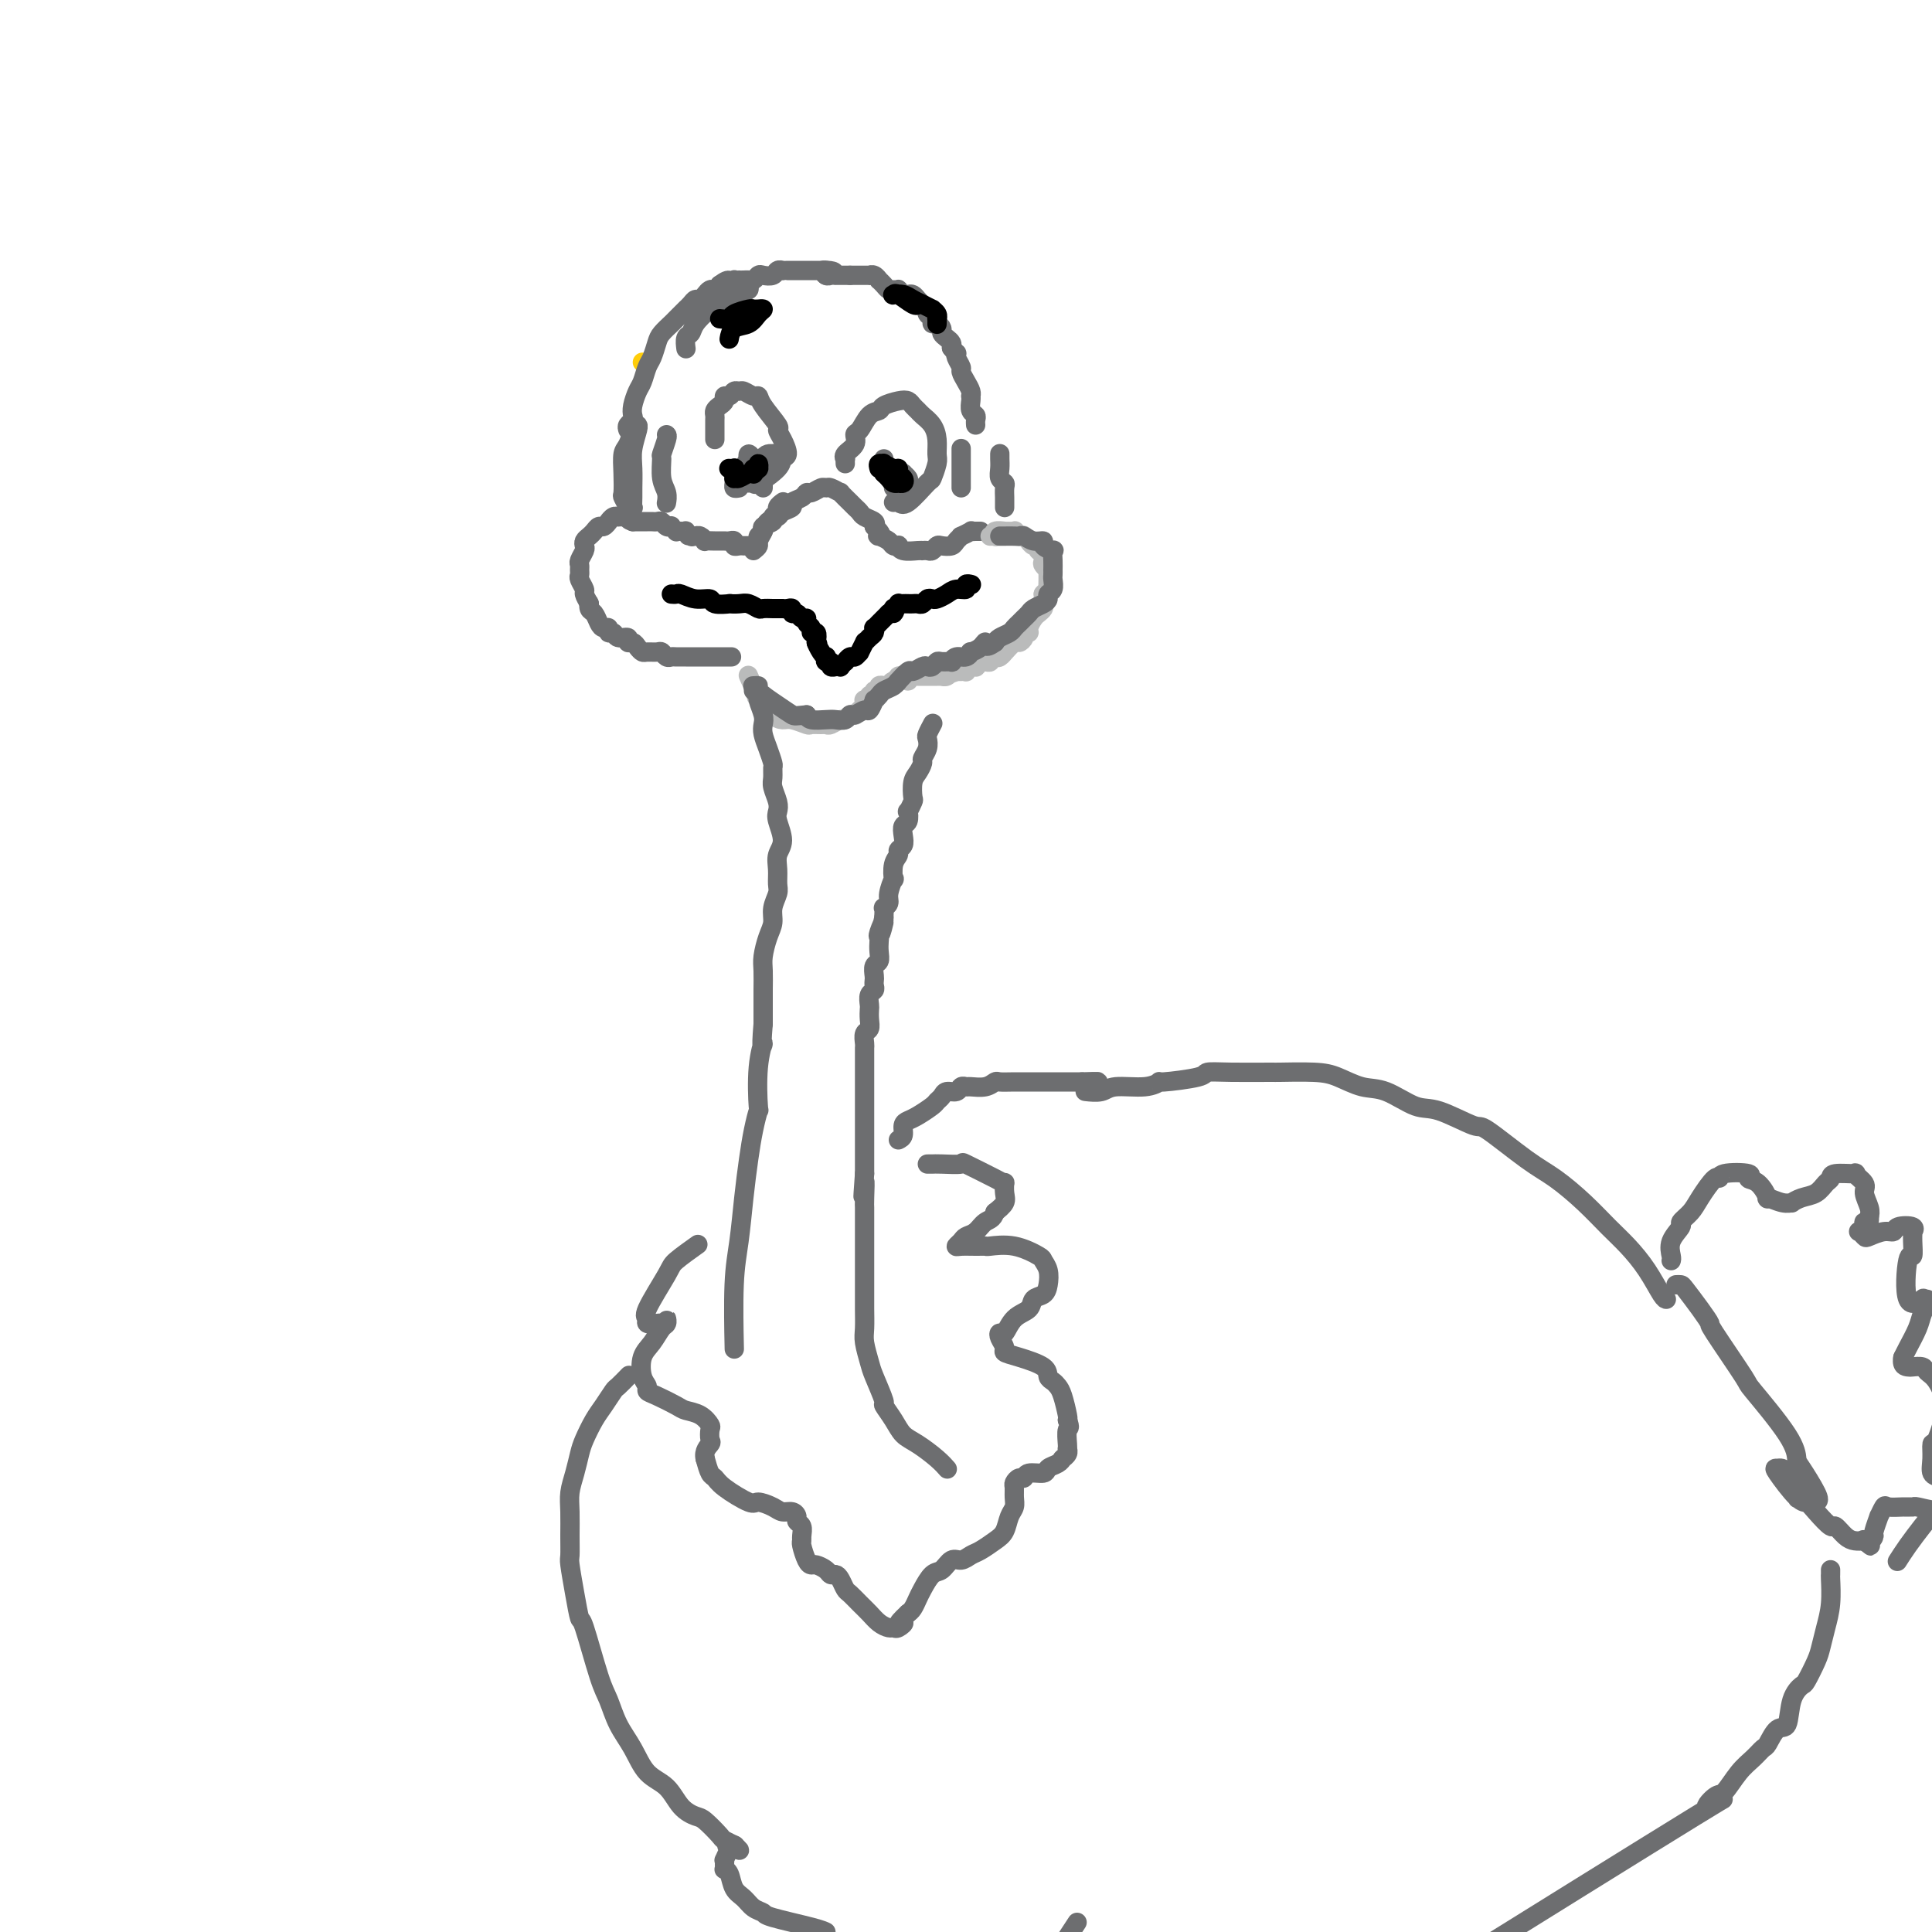 <svg viewBox='0 0 400 400' version='1.1' xmlns='http://www.w3.org/2000/svg' xmlns:xlink='http://www.w3.org/1999/xlink'><g fill='none' stroke='rgb(255,205,10)' stroke-width='4' stroke-linecap='round' stroke-linejoin='round'><path d='M133,75c0.000,0.000 0.100,0.100 0.1,0.1'/></g>
<g fill='none' stroke='rgb(109,110,112)' stroke-width='4' stroke-linecap='round' stroke-linejoin='round'><path d='M130,89c-0.112,-0.329 -0.223,-0.659 0,-1c0.223,-0.341 0.781,-0.695 1,-1c0.219,-0.305 0.100,-0.561 0,-1c-0.100,-0.439 -0.182,-1.061 0,-2c0.182,-0.939 0.626,-2.195 1,-3c0.374,-0.805 0.676,-1.160 1,-2c0.324,-0.840 0.668,-2.166 1,-3c0.332,-0.834 0.651,-1.178 1,-2c0.349,-0.822 0.728,-2.123 1,-3c0.272,-0.877 0.436,-1.330 1,-2c0.564,-0.670 1.527,-1.555 2,-2c0.473,-0.445 0.455,-0.449 1,-1c0.545,-0.551 1.651,-1.650 2,-2c0.349,-0.350 -0.061,0.047 0,0c0.061,-0.047 0.594,-0.538 1,-1c0.406,-0.462 0.686,-0.894 1,-1c0.314,-0.106 0.662,0.116 1,0c0.338,-0.116 0.665,-0.570 1,-1c0.335,-0.430 0.677,-0.837 1,-1c0.323,-0.163 0.625,-0.082 1,0c0.375,0.082 0.821,0.166 1,0c0.179,-0.166 0.089,-0.583 0,-1'/><path d='M149,59c2.482,-1.873 2.186,-0.554 2,0c-0.186,0.554 -0.261,0.345 0,0c0.261,-0.345 0.857,-0.824 1,-1c0.143,-0.176 -0.169,-0.047 0,0c0.169,0.047 0.819,0.014 1,0c0.181,-0.014 -0.106,-0.007 0,0c0.106,0.007 0.605,0.016 1,0c0.395,-0.016 0.687,-0.056 1,0c0.313,0.056 0.647,0.207 1,0c0.353,-0.207 0.725,-0.774 1,-1c0.275,-0.226 0.451,-0.113 1,0c0.549,0.113 1.470,0.226 2,0c0.530,-0.226 0.671,-0.793 1,-1c0.329,-0.207 0.848,-0.056 1,0c0.152,0.056 -0.062,0.015 0,0c0.062,-0.015 0.399,-0.004 1,0c0.601,0.004 1.467,0.001 2,0c0.533,-0.001 0.734,-0.000 1,0c0.266,0.000 0.597,0.000 1,0c0.403,-0.000 0.877,0.000 1,0c0.123,-0.000 -0.107,-0.001 0,0c0.107,0.001 0.551,0.003 1,0c0.449,-0.003 0.904,-0.011 1,0c0.096,0.011 -0.166,0.041 0,0c0.166,-0.041 0.762,-0.155 1,0c0.238,0.155 0.119,0.577 0,1'/><path d='M171,57c3.415,-0.597 0.952,-1.088 0,-1c-0.952,0.088 -0.395,0.756 0,1c0.395,0.244 0.627,0.065 1,0c0.373,-0.065 0.889,-0.018 1,0c0.111,0.018 -0.181,0.005 0,0c0.181,-0.005 0.836,-0.001 1,0c0.164,0.001 -0.162,0.000 0,0c0.162,-0.000 0.813,-0.000 1,0c0.187,0.000 -0.089,0.000 0,0c0.089,-0.000 0.545,-0.000 1,0'/><path d='M176,57c0.704,0.000 -0.037,0.000 0,0c0.037,-0.000 0.851,-0.000 1,0c0.149,0.000 -0.367,0.000 0,0c0.367,-0.000 1.618,-0.001 2,0c0.382,0.001 -0.104,0.004 0,0c0.104,-0.004 0.798,-0.016 1,0c0.202,0.016 -0.086,0.060 0,0c0.086,-0.060 0.548,-0.222 1,0c0.452,0.222 0.894,0.830 1,1c0.106,0.170 -0.125,-0.098 0,0c0.125,0.098 0.607,0.561 1,1c0.393,0.439 0.697,0.853 1,1c0.303,0.147 0.606,0.025 1,0c0.394,-0.025 0.879,0.045 1,0c0.121,-0.045 -0.122,-0.205 0,0c0.122,0.205 0.610,0.776 1,1c0.390,0.224 0.683,0.101 1,0c0.317,-0.101 0.658,-0.182 1,0c0.342,0.182 0.684,0.626 1,1c0.316,0.374 0.606,0.679 1,1c0.394,0.321 0.893,0.660 1,1c0.107,0.340 -0.178,0.683 0,1c0.178,0.317 0.817,0.610 1,1c0.183,0.390 -0.092,0.878 0,1c0.092,0.122 0.550,-0.122 1,0c0.450,0.122 0.891,0.610 1,1c0.109,0.390 -0.115,0.682 0,1c0.115,0.318 0.569,0.663 1,1c0.431,0.337 0.837,0.668 1,1c0.163,0.332 0.081,0.666 0,1'/><path d='M197,72c1.327,1.743 1.143,1.100 1,1c-0.143,-0.100 -0.245,0.344 0,1c0.245,0.656 0.836,1.525 1,2c0.164,0.475 -0.100,0.558 0,1c0.100,0.442 0.563,1.245 1,2c0.437,0.755 0.848,1.463 1,2c0.152,0.537 0.044,0.903 0,1c-0.044,0.097 -0.026,-0.076 0,0c0.026,0.076 0.060,0.402 0,1c-0.060,0.598 -0.212,1.467 0,2c0.212,0.533 0.789,0.731 1,1c0.211,0.269 0.057,0.611 0,1c-0.057,0.389 -0.016,0.825 0,1c0.016,0.175 0.008,0.087 0,0'/><path d='M148,91c-0.000,-0.364 -0.001,-0.727 0,-1c0.001,-0.273 0.003,-0.454 0,-1c-0.003,-0.546 -0.011,-1.455 0,-2c0.011,-0.545 0.041,-0.724 0,-1c-0.041,-0.276 -0.151,-0.647 0,-1c0.151,-0.353 0.565,-0.687 1,-1c0.435,-0.313 0.890,-0.605 1,-1c0.110,-0.395 -0.126,-0.891 0,-1c0.126,-0.109 0.615,0.171 1,0c0.385,-0.171 0.667,-0.793 1,-1c0.333,-0.207 0.717,0.001 1,0c0.283,-0.001 0.466,-0.210 1,0c0.534,0.210 1.421,0.840 2,1c0.579,0.160 0.851,-0.148 1,0c0.149,0.148 0.174,0.754 1,2c0.826,1.246 2.452,3.131 3,4c0.548,0.869 0.017,0.721 0,1c-0.017,0.279 0.478,0.986 1,2c0.522,1.014 1.069,2.335 1,3c-0.069,0.665 -0.754,0.676 -1,1c-0.246,0.324 -0.052,0.963 -1,2c-0.948,1.037 -3.038,2.474 -4,3c-0.962,0.526 -0.798,0.142 -1,0c-0.202,-0.142 -0.772,-0.040 -1,0c-0.228,0.040 -0.114,0.020 0,0'/><path d='M175,96c-0.017,-0.441 -0.033,-0.882 0,-1c0.033,-0.118 0.116,0.087 0,0c-0.116,-0.087 -0.432,-0.464 0,-1c0.432,-0.536 1.611,-1.229 2,-2c0.389,-0.771 -0.014,-1.621 0,-2c0.014,-0.379 0.444,-0.287 1,-1c0.556,-0.713 1.238,-2.230 2,-3c0.762,-0.770 1.605,-0.792 2,-1c0.395,-0.208 0.344,-0.603 1,-1c0.656,-0.397 2.020,-0.798 3,-1c0.980,-0.202 1.575,-0.207 2,0c0.425,0.207 0.678,0.624 1,1c0.322,0.376 0.713,0.710 1,1c0.287,0.290 0.470,0.537 1,1c0.530,0.463 1.406,1.140 2,2c0.594,0.860 0.905,1.901 1,3c0.095,1.099 -0.026,2.257 0,3c0.026,0.743 0.200,1.071 0,2c-0.200,0.929 -0.775,2.459 -1,3c-0.225,0.541 -0.099,0.092 -1,1c-0.901,0.908 -2.829,3.171 -4,4c-1.171,0.829 -1.584,0.223 -2,0c-0.416,-0.223 -0.833,-0.064 -1,0c-0.167,0.064 -0.083,0.032 0,0'/><path d='M183,95c0.022,0.190 0.044,0.379 0,1c-0.044,0.621 -0.155,1.673 0,2c0.155,0.327 0.578,-0.070 1,0c0.422,0.070 0.845,0.607 1,1c0.155,0.393 0.041,0.641 0,1c-0.041,0.359 -0.011,0.827 0,1c0.011,0.173 0.003,0.049 0,0c-0.003,-0.049 -0.002,-0.025 0,0'/><path d='M186,99c-0.121,-0.429 -0.243,-0.858 0,-1c0.243,-0.142 0.849,0.004 1,0c0.151,-0.004 -0.155,-0.159 0,0c0.155,0.159 0.770,0.632 1,1c0.230,0.368 0.077,0.630 0,1c-0.077,0.370 -0.076,0.846 0,1c0.076,0.154 0.227,-0.015 0,0c-0.227,0.015 -0.832,0.214 -1,0c-0.168,-0.214 0.099,-0.841 0,-1c-0.099,-0.159 -0.565,0.149 -1,0c-0.435,-0.149 -0.839,-0.757 -1,-1c-0.161,-0.243 -0.081,-0.122 0,0'/><path d='M158,96c0.000,0.191 0.000,0.382 0,1c-0.000,0.618 -0.000,1.664 0,2c0.000,0.336 0.000,-0.039 0,0c-0.000,0.039 -0.000,0.492 0,1c0.000,0.508 0.000,1.073 0,1c-0.000,-0.073 -0.001,-0.782 0,-1c0.001,-0.218 0.003,0.057 0,0c-0.003,-0.057 -0.011,-0.446 0,-1c0.011,-0.554 0.041,-1.273 0,-2c-0.041,-0.727 -0.153,-1.464 0,-2c0.153,-0.536 0.569,-0.873 1,-1c0.431,-0.127 0.876,-0.045 1,0c0.124,0.045 -0.072,0.054 0,0c0.072,-0.054 0.412,-0.172 0,0c-0.412,0.172 -1.574,0.634 -2,1c-0.426,0.366 -0.115,0.637 0,1c0.115,0.363 0.033,0.818 0,1c-0.033,0.182 -0.016,0.091 0,0'/><path d='M153,101c-0.426,0.084 -0.853,0.169 -1,0c-0.147,-0.169 -0.015,-0.590 0,-1c0.015,-0.410 -0.088,-0.808 0,-1c0.088,-0.192 0.367,-0.177 1,-1c0.633,-0.823 1.621,-2.483 2,-3c0.379,-0.517 0.150,0.110 0,0c-0.150,-0.110 -0.223,-0.958 0,-1c0.223,-0.042 0.740,0.721 1,1c0.260,0.279 0.262,0.075 0,0c-0.262,-0.075 -0.789,-0.021 -1,0c-0.211,0.021 -0.105,0.011 0,0'/></g>
<g fill='none' stroke='rgb(0,0,0)' stroke-width='4' stroke-linecap='round' stroke-linejoin='round'><path d='M182,97c-0.127,-0.431 -0.254,-0.862 0,-1c0.254,-0.138 0.890,0.019 1,0c0.110,-0.019 -0.307,-0.212 0,0c0.307,0.212 1.337,0.831 2,1c0.663,0.169 0.958,-0.112 1,0c0.042,0.112 -0.170,0.618 0,1c0.170,0.382 0.722,0.639 1,1c0.278,0.361 0.282,0.826 0,1c-0.282,0.174 -0.850,0.057 -1,0c-0.150,-0.057 0.117,-0.054 0,0c-0.117,0.054 -0.620,0.158 -1,0c-0.380,-0.158 -0.638,-0.578 -1,-1c-0.362,-0.422 -0.828,-0.844 -1,-1c-0.172,-0.156 -0.049,-0.044 0,0c0.049,0.044 0.025,0.022 0,0'/><path d='M156,98c0.030,0.124 0.060,0.247 0,0c-0.060,-0.247 -0.211,-0.866 0,-1c0.211,-0.134 0.785,0.217 1,0c0.215,-0.217 0.070,-1.001 0,-1c-0.070,0.001 -0.064,0.789 0,1c0.064,0.211 0.185,-0.154 0,0c-0.185,0.154 -0.677,0.827 -1,1c-0.323,0.173 -0.479,-0.154 -1,0c-0.521,0.154 -1.407,0.788 -2,1c-0.593,0.212 -0.891,0.000 -1,0c-0.109,-0.000 -0.028,0.210 0,0c0.028,-0.210 0.004,-0.841 0,-1c-0.004,-0.159 0.013,0.154 0,0c-0.013,-0.154 -0.056,-0.773 0,-1c0.056,-0.227 0.211,-0.061 0,0c-0.211,0.061 -0.788,0.016 -1,0c-0.212,-0.016 -0.061,-0.005 0,0c0.061,0.005 0.030,0.002 0,0'/></g>
<g fill='none' stroke='rgb(109,110,112)' stroke-width='4' stroke-linecap='round' stroke-linejoin='round'><path d='M156,114c0.449,-0.356 0.898,-0.711 1,-1c0.102,-0.289 -0.143,-0.511 0,-1c0.143,-0.489 0.673,-1.244 1,-2c0.327,-0.756 0.450,-1.512 1,-2c0.550,-0.488 1.527,-0.708 2,-1c0.473,-0.292 0.442,-0.657 1,-1c0.558,-0.343 1.707,-0.665 2,-1c0.293,-0.335 -0.269,-0.682 0,-1c0.269,-0.318 1.368,-0.607 2,-1c0.632,-0.393 0.798,-0.891 1,-1c0.202,-0.109 0.440,0.171 1,0c0.560,-0.171 1.440,-0.794 2,-1c0.560,-0.206 0.798,0.004 1,0c0.202,-0.004 0.369,-0.222 1,0c0.631,0.222 1.728,0.886 2,1c0.272,0.114 -0.279,-0.320 0,0c0.279,0.320 1.389,1.395 2,2c0.611,0.605 0.725,0.739 1,1c0.275,0.261 0.713,0.647 1,1c0.287,0.353 0.423,0.672 1,1c0.577,0.328 1.593,0.665 2,1c0.407,0.335 0.203,0.667 0,1'/><path d='M181,109c1.958,1.703 1.351,1.959 1,2c-0.351,0.041 -0.448,-0.134 0,0c0.448,0.134 1.442,0.575 2,1c0.558,0.425 0.682,0.832 1,1c0.318,0.168 0.832,0.098 1,0c0.168,-0.098 -0.008,-0.222 0,0c0.008,0.222 0.201,0.791 1,1c0.799,0.209 2.203,0.057 3,0c0.797,-0.057 0.987,-0.019 1,0c0.013,0.019 -0.152,0.019 0,0c0.152,-0.019 0.622,-0.057 1,0c0.378,0.057 0.664,0.209 1,0c0.336,-0.209 0.721,-0.778 1,-1c0.279,-0.222 0.451,-0.097 1,0c0.549,0.097 1.475,0.166 2,0c0.525,-0.166 0.647,-0.566 1,-1c0.353,-0.434 0.936,-0.901 1,-1c0.064,-0.099 -0.390,0.170 0,0c0.390,-0.170 1.625,-0.777 2,-1c0.375,-0.223 -0.109,-0.060 0,0c0.109,0.060 0.813,0.016 1,0c0.187,-0.016 -0.142,-0.004 0,0c0.142,0.004 0.755,0.001 1,0c0.245,-0.001 0.123,-0.001 0,0'/><path d='M162,104c0.123,-0.089 0.245,-0.179 0,0c-0.245,0.179 -0.858,0.625 -1,1c-0.142,0.375 0.187,0.678 0,1c-0.187,0.322 -0.891,0.664 -1,1c-0.109,0.336 0.378,0.667 0,1c-0.378,0.333 -1.622,0.667 -2,1c-0.378,0.333 0.110,0.664 0,1c-0.110,0.336 -0.818,0.679 -1,1c-0.182,0.321 0.163,0.622 0,1c-0.163,0.378 -0.832,0.833 -1,1c-0.168,0.167 0.166,0.045 0,0c-0.166,-0.045 -0.832,-0.012 -1,0c-0.168,0.012 0.161,0.004 0,0c-0.161,-0.004 -0.813,-0.005 -1,0c-0.187,0.005 0.090,0.015 0,0c-0.090,-0.015 -0.549,-0.057 -1,0c-0.451,0.057 -0.895,0.211 -1,0c-0.105,-0.211 0.130,-0.789 0,-1c-0.130,-0.211 -0.625,-0.057 -1,0c-0.375,0.057 -0.630,0.015 -1,0c-0.370,-0.015 -0.855,-0.003 -1,0c-0.145,0.003 0.049,-0.003 0,0c-0.049,0.003 -0.343,0.015 -1,0c-0.657,-0.015 -1.679,-0.056 -2,0c-0.321,0.056 0.058,0.211 0,0c-0.058,-0.211 -0.554,-0.788 -1,-1c-0.446,-0.212 -0.842,-0.061 -1,0c-0.158,0.061 -0.079,0.030 0,0'/><path d='M144,111c-2.255,-0.171 -1.391,-0.098 -1,0c0.391,0.098 0.311,0.222 0,0c-0.311,-0.222 -0.853,-0.791 -1,-1c-0.147,-0.209 0.100,-0.060 0,0c-0.100,0.060 -0.548,0.030 -1,0c-0.452,-0.030 -0.909,-0.060 -1,0c-0.091,0.060 0.183,0.208 0,0c-0.183,-0.208 -0.823,-0.774 -1,-1c-0.177,-0.226 0.107,-0.113 0,0c-0.107,0.113 -0.607,0.226 -1,0c-0.393,-0.226 -0.679,-0.793 -1,-1c-0.321,-0.207 -0.679,-0.056 -1,0c-0.321,0.056 -0.607,0.015 -1,0c-0.393,-0.015 -0.894,-0.004 -1,0c-0.106,0.004 0.183,0.001 0,0c-0.183,-0.001 -0.837,-0.000 -1,0c-0.163,0.000 0.166,0.000 0,0c-0.166,-0.000 -0.828,-0.000 -1,0c-0.172,0.000 0.146,0.000 0,0c-0.146,-0.000 -0.756,-0.000 -1,0c-0.244,0.000 -0.122,0.000 0,0'/><path d='M131,108c-1.947,-0.691 -0.316,-0.917 0,-1c0.316,-0.083 -0.685,-0.022 -1,0c-0.315,0.022 0.057,0.005 0,0c-0.057,-0.005 -0.541,0.003 -1,0c-0.459,-0.003 -0.893,-0.016 -1,0c-0.107,0.016 0.112,0.061 0,0c-0.112,-0.061 -0.555,-0.227 -1,0c-0.445,0.227 -0.893,0.848 -1,1c-0.107,0.152 0.126,-0.167 0,0c-0.126,0.167 -0.612,0.818 -1,1c-0.388,0.182 -0.679,-0.106 -1,0c-0.321,0.106 -0.674,0.605 -1,1c-0.326,0.395 -0.627,0.687 -1,1c-0.373,0.313 -0.818,0.647 -1,1c-0.182,0.353 -0.101,0.724 0,1c0.101,0.276 0.224,0.455 0,1c-0.224,0.545 -0.793,1.454 -1,2c-0.207,0.546 -0.051,0.728 0,1c0.051,0.272 -0.001,0.636 0,1c0.001,0.364 0.056,0.730 0,1c-0.056,0.270 -0.221,0.443 0,1c0.221,0.557 0.829,1.496 1,2c0.171,0.504 -0.094,0.573 0,1c0.094,0.427 0.547,1.214 1,2'/><path d='M122,125c0.013,2.114 0.045,0.399 0,0c-0.045,-0.399 -0.166,0.519 0,1c0.166,0.481 0.618,0.525 1,1c0.382,0.475 0.694,1.380 1,2c0.306,0.620 0.605,0.955 1,1c0.395,0.045 0.884,-0.199 1,0c0.116,0.199 -0.141,0.842 0,1c0.141,0.158 0.682,-0.169 1,0c0.318,0.169 0.414,0.833 1,1c0.586,0.167 1.663,-0.162 2,0c0.337,0.162 -0.065,0.814 0,1c0.065,0.186 0.599,-0.093 1,0c0.401,0.093 0.671,0.560 1,1c0.329,0.440 0.718,0.854 1,1c0.282,0.146 0.457,0.025 1,0c0.543,-0.025 1.454,0.046 2,0c0.546,-0.046 0.727,-0.208 1,0c0.273,0.208 0.636,0.788 1,1c0.364,0.212 0.727,0.057 1,0c0.273,-0.057 0.454,-0.015 1,0c0.546,0.015 1.456,0.004 2,0c0.544,-0.004 0.721,-0.001 1,0c0.279,0.001 0.660,0.000 1,0c0.340,-0.000 0.637,-0.000 1,0c0.363,0.000 0.790,0.000 2,0c1.210,-0.000 3.203,-0.000 4,0c0.797,0.000 0.399,0.000 0,0'/><path d='M138,90c0.115,0.086 0.231,0.172 0,1c-0.231,0.828 -0.808,2.397 -1,3c-0.192,0.603 0.001,0.239 0,1c-0.001,0.761 -0.196,2.647 0,4c0.196,1.353 0.784,2.172 1,3c0.216,0.828 0.062,1.665 0,2c-0.062,0.335 -0.031,0.167 0,0'/><path d='M199,93c0.000,-0.121 0.000,-0.242 0,0c0.000,0.242 0.000,0.848 0,2c-0.000,1.152 0.000,2.848 0,4c0.000,1.152 0.000,1.758 0,2c0.000,0.242 0.000,0.121 0,0'/><path d='M131,88c0.083,0.120 0.166,0.239 0,1c-0.166,0.761 -0.581,2.163 -1,3c-0.419,0.837 -0.840,1.107 -1,2c-0.160,0.893 -0.058,2.407 0,4c0.058,1.593 0.072,3.263 0,4c-0.072,0.737 -0.229,0.539 0,1c0.229,0.461 0.846,1.581 1,2c0.154,0.419 -0.155,0.136 0,0c0.155,-0.136 0.774,-0.125 1,0c0.226,0.125 0.060,0.366 0,0c-0.060,-0.366 -0.012,-1.338 0,-2c0.012,-0.662 -0.011,-1.015 0,-2c0.011,-0.985 0.055,-2.604 0,-4c-0.055,-1.396 -0.211,-2.570 0,-4c0.211,-1.430 0.788,-3.116 1,-4c0.212,-0.884 0.061,-0.967 0,-1c-0.061,-0.033 -0.030,-0.017 0,0'/><path d='M207,94c0.002,-0.067 0.004,-0.134 0,0c-0.004,0.134 -0.015,0.469 0,1c0.015,0.531 0.057,1.259 0,2c-0.057,0.741 -0.211,1.494 0,2c0.211,0.506 0.789,0.766 1,1c0.211,0.234 0.057,0.441 0,1c-0.057,0.559 -0.015,1.470 0,2c0.015,0.530 0.004,0.678 0,1c-0.004,0.322 -0.001,0.817 0,1c0.001,0.183 0.000,0.052 0,0c-0.000,-0.052 -0.000,-0.026 0,0'/><path d='M149,64c-0.277,-0.331 -0.554,-0.662 0,-1c0.554,-0.338 1.938,-0.683 3,-1c1.062,-0.317 1.802,-0.608 2,-1c0.198,-0.392 -0.145,-0.887 0,-1c0.145,-0.113 0.779,0.155 1,0c0.221,-0.155 0.030,-0.733 0,-1c-0.030,-0.267 0.103,-0.224 0,0c-0.103,0.224 -0.441,0.630 -1,1c-0.559,0.370 -1.340,0.705 -2,1c-0.660,0.295 -1.200,0.550 -2,1c-0.800,0.450 -1.861,1.095 -3,2c-1.139,0.905 -2.358,2.071 -3,3c-0.642,0.929 -0.708,1.620 -1,2c-0.292,0.380 -0.809,0.448 -1,1c-0.191,0.552 -0.054,1.586 0,2c0.054,0.414 0.027,0.207 0,0'/></g>
<g fill='none' stroke='rgb(0,0,0)' stroke-width='4' stroke-linecap='round' stroke-linejoin='round'><path d='M149,66c0.817,0.083 1.635,0.166 2,0c0.365,-0.166 0.279,-0.580 1,-1c0.721,-0.420 2.250,-0.845 3,-1c0.750,-0.155 0.720,-0.040 1,0c0.280,0.040 0.869,0.004 1,0c0.131,-0.004 -0.196,0.025 0,0c0.196,-0.025 0.914,-0.104 1,0c0.086,0.104 -0.460,0.393 -1,1c-0.540,0.607 -1.072,1.534 -2,2c-0.928,0.466 -2.250,0.472 -3,1c-0.750,0.528 -0.929,1.580 -1,2c-0.071,0.420 -0.036,0.210 0,0'/><path d='M194,67c-0.002,0.119 -0.005,0.238 0,0c0.005,-0.238 0.017,-0.834 0,-1c-0.017,-0.166 -0.063,0.096 0,0c0.063,-0.096 0.235,-0.550 0,-1c-0.235,-0.450 -0.878,-0.895 -1,-1c-0.122,-0.105 0.275,0.129 0,0c-0.275,-0.129 -1.223,-0.623 -2,-1c-0.777,-0.377 -1.384,-0.639 -2,-1c-0.616,-0.361 -1.241,-0.821 -2,-1c-0.759,-0.179 -1.654,-0.076 -2,0c-0.346,0.076 -0.145,0.125 0,0c0.145,-0.125 0.235,-0.425 1,0c0.765,0.425 2.206,1.576 3,2c0.794,0.424 0.941,0.121 1,0c0.059,-0.121 0.029,-0.061 0,0'/></g>
<g fill='none' stroke='rgb(186,187,187)' stroke-width='4' stroke-linecap='round' stroke-linejoin='round'><path d='M205,111c0.405,-0.030 0.810,-0.061 1,0c0.190,0.061 0.164,0.213 0,0c-0.164,-0.213 -0.465,-0.790 0,-1c0.465,-0.210 1.697,-0.053 2,0c0.303,0.053 -0.321,0.000 0,0c0.321,-0.000 1.588,0.051 2,0c0.412,-0.051 -0.029,-0.206 0,0c0.029,0.206 0.529,0.772 1,1c0.471,0.228 0.914,0.118 1,0c0.086,-0.118 -0.183,-0.243 0,0c0.183,0.243 0.819,0.854 1,1c0.181,0.146 -0.091,-0.173 0,0c0.091,0.173 0.547,0.838 1,1c0.453,0.162 0.905,-0.178 1,0c0.095,0.178 -0.167,0.875 0,1c0.167,0.125 0.763,-0.321 1,0c0.237,0.321 0.116,1.409 0,2c-0.116,0.591 -0.227,0.684 0,1c0.227,0.316 0.793,0.853 1,1c0.207,0.147 0.055,-0.096 0,0c-0.055,0.096 -0.014,0.533 0,1c0.014,0.467 0.001,0.965 0,1c-0.001,0.035 0.010,-0.393 0,0c-0.010,0.393 -0.041,1.606 0,2c0.041,0.394 0.155,-0.030 0,0c-0.155,0.030 -0.577,0.515 -1,1'/><path d='M216,123c0.313,1.725 0.095,1.039 0,1c-0.095,-0.039 -0.068,0.570 0,1c0.068,0.430 0.177,0.679 0,1c-0.177,0.321 -0.640,0.712 -1,1c-0.360,0.288 -0.617,0.472 -1,1c-0.383,0.528 -0.890,1.400 -1,2c-0.110,0.600 0.179,0.929 0,1c-0.179,0.071 -0.826,-0.117 -1,0c-0.174,0.117 0.126,0.538 0,1c-0.126,0.462 -0.678,0.965 -1,1c-0.322,0.035 -0.415,-0.397 -1,0c-0.585,0.397 -1.663,1.622 -2,2c-0.337,0.378 0.068,-0.091 0,0c-0.068,0.091 -0.610,0.742 -1,1c-0.390,0.258 -0.629,0.122 -1,0c-0.371,-0.122 -0.874,-0.230 -1,0c-0.126,0.230 0.124,0.797 0,1c-0.124,0.203 -0.621,0.040 -1,0c-0.379,-0.040 -0.640,0.041 -1,0c-0.360,-0.041 -0.818,-0.203 -1,0c-0.182,0.203 -0.086,0.772 0,1c0.086,0.228 0.163,0.114 0,0c-0.163,-0.114 -0.564,-0.227 -1,0c-0.436,0.227 -0.905,0.793 -1,1c-0.095,0.207 0.184,0.056 0,0c-0.184,-0.056 -0.833,-0.015 -1,0c-0.167,0.015 0.147,0.004 0,0c-0.147,-0.004 -0.756,-0.001 -1,0c-0.244,0.001 -0.122,0.001 0,0'/><path d='M198,139c-2.249,0.944 -1.372,0.306 -1,0c0.372,-0.306 0.239,-0.278 0,0c-0.239,0.278 -0.585,0.807 -1,1c-0.415,0.193 -0.900,0.052 -1,0c-0.100,-0.052 0.185,-0.014 0,0c-0.185,0.014 -0.838,0.004 -1,0c-0.162,-0.004 0.168,-0.001 0,0c-0.168,0.001 -0.834,0.000 -1,0c-0.166,-0.000 0.166,-0.000 0,0c-0.166,0.000 -0.832,0.000 -1,0c-0.168,-0.000 0.161,-0.000 0,0c-0.161,0.000 -0.813,0.000 -1,0c-0.187,-0.000 0.089,-0.001 0,0c-0.089,0.001 -0.545,0.005 -1,0c-0.455,-0.005 -0.911,-0.019 -1,0c-0.089,0.019 0.187,0.072 0,0c-0.187,-0.072 -0.839,-0.269 -1,0c-0.161,0.269 0.167,1.004 0,1c-0.167,-0.004 -0.829,-0.747 -1,-1c-0.171,-0.253 0.150,-0.016 0,0c-0.150,0.016 -0.771,-0.188 -1,0c-0.229,0.188 -0.065,0.768 0,1c0.065,0.232 0.033,0.116 0,0'/><path d='M186,141c-2.080,0.326 -1.279,0.140 -1,0c0.279,-0.140 0.037,-0.233 0,0c-0.037,0.233 0.130,0.793 0,1c-0.130,0.207 -0.556,0.059 -1,0c-0.444,-0.059 -0.907,-0.031 -1,0c-0.093,0.031 0.185,0.065 0,0c-0.185,-0.065 -0.833,-0.227 -1,0c-0.167,0.227 0.147,0.845 0,1c-0.147,0.155 -0.756,-0.151 -1,0c-0.244,0.151 -0.122,0.759 0,1c0.122,0.241 0.243,0.116 0,0c-0.243,-0.116 -0.849,-0.224 -1,0c-0.151,0.224 0.153,0.781 0,1c-0.153,0.219 -0.763,0.101 -1,0c-0.237,-0.101 -0.101,-0.184 0,0c0.101,0.184 0.168,0.637 0,1c-0.168,0.363 -0.570,0.637 -1,1c-0.430,0.363 -0.888,0.814 -1,1c-0.112,0.186 0.121,0.106 0,0c-0.121,-0.106 -0.596,-0.239 -1,0c-0.404,0.239 -0.737,0.849 -1,1c-0.263,0.151 -0.456,-0.156 -1,0c-0.544,0.156 -1.439,0.775 -2,1c-0.561,0.225 -0.787,0.056 -1,0c-0.213,-0.056 -0.413,-0.001 -1,0c-0.587,0.001 -1.561,-0.054 -2,0c-0.439,0.054 -0.344,0.216 -1,0c-0.656,-0.216 -2.062,-0.810 -3,-1c-0.938,-0.190 -1.406,0.026 -2,0c-0.594,-0.026 -1.312,-0.293 -2,-1c-0.688,-0.707 -1.344,-1.853 -2,-3'/><path d='M158,145c-2.193,-0.911 -1.175,-0.687 -1,-1c0.175,-0.313 -0.491,-1.161 -1,-2c-0.509,-0.839 -0.860,-1.668 -1,-2c-0.140,-0.332 -0.070,-0.166 0,0'/></g>
<g fill='none' stroke='rgb(109,110,112)' stroke-width='4' stroke-linecap='round' stroke-linejoin='round'><path d='M207,111c0.221,0.002 0.443,0.005 1,0c0.557,-0.005 1.450,-0.016 2,0c0.550,0.016 0.758,0.060 1,0c0.242,-0.060 0.517,-0.222 1,0c0.483,0.222 1.173,0.829 2,1c0.827,0.171 1.791,-0.092 2,0c0.209,0.092 -0.336,0.540 0,1c0.336,0.460 1.554,0.931 2,1c0.446,0.069 0.120,-0.266 0,0c-0.120,0.266 -0.032,1.131 0,2c0.032,0.869 0.010,1.742 0,2c-0.010,0.258 -0.007,-0.100 0,0c0.007,0.100 0.016,0.657 0,1c-0.016,0.343 -0.059,0.473 0,1c0.059,0.527 0.219,1.451 0,2c-0.219,0.549 -0.818,0.725 -1,1c-0.182,0.275 0.053,0.651 0,1c-0.053,0.349 -0.395,0.671 -1,1c-0.605,0.329 -1.472,0.666 -2,1c-0.528,0.334 -0.718,0.667 -1,1c-0.282,0.333 -0.657,0.667 -1,1c-0.343,0.333 -0.656,0.667 -1,1c-0.344,0.333 -0.721,0.667 -1,1c-0.279,0.333 -0.460,0.667 -1,1c-0.540,0.333 -1.440,0.667 -2,1c-0.560,0.333 -0.780,0.667 -1,1'/><path d='M206,133c-2.282,1.659 -1.987,0.305 -2,0c-0.013,-0.305 -0.336,0.439 -1,1c-0.664,0.561 -1.671,0.939 -2,1c-0.329,0.061 0.019,-0.194 0,0c-0.019,0.194 -0.404,0.837 -1,1c-0.596,0.163 -1.402,-0.153 -2,0c-0.598,0.153 -0.986,0.777 -1,1c-0.014,0.223 0.347,0.046 0,0c-0.347,-0.046 -1.401,0.039 -2,0c-0.599,-0.039 -0.742,-0.202 -1,0c-0.258,0.202 -0.631,0.770 -1,1c-0.369,0.230 -0.733,0.122 -1,0c-0.267,-0.122 -0.435,-0.258 -1,0c-0.565,0.258 -1.526,0.909 -2,1c-0.474,0.091 -0.459,-0.379 -1,0c-0.541,0.379 -1.636,1.607 -2,2c-0.364,0.393 0.004,-0.048 0,0c-0.004,0.048 -0.378,0.585 -1,1c-0.622,0.415 -1.490,0.707 -2,1c-0.510,0.293 -0.660,0.585 -1,1c-0.340,0.415 -0.868,0.952 -1,1c-0.132,0.048 0.133,-0.395 0,0c-0.133,0.395 -0.665,1.626 -1,2c-0.335,0.374 -0.474,-0.110 -1,0c-0.526,0.110 -1.438,0.814 -2,1c-0.562,0.186 -0.774,-0.146 -1,0c-0.226,0.146 -0.467,0.768 -1,1c-0.533,0.232 -1.359,0.072 -2,0c-0.641,-0.072 -1.096,-0.058 -2,0c-0.904,0.058 -2.258,0.159 -3,0c-0.742,-0.159 -0.871,-0.580 -1,-1'/><path d='M167,148c-2.420,0.232 -2.470,0.311 -3,0c-0.530,-0.311 -1.540,-1.011 -3,-2c-1.460,-0.989 -3.371,-2.265 -4,-3c-0.629,-0.735 0.023,-0.929 0,-1c-0.023,-0.071 -0.721,-0.020 -1,0c-0.279,0.020 -0.140,0.010 0,0'/></g>
<g fill='none' stroke='rgb(0,0,0)' stroke-width='4' stroke-linecap='round' stroke-linejoin='round'><path d='M139,123c0.376,0.033 0.753,0.065 1,0c0.247,-0.065 0.365,-0.228 1,0c0.635,0.228 1.786,0.846 3,1c1.214,0.154 2.489,-0.154 3,0c0.511,0.154 0.258,0.772 1,1c0.742,0.228 2.479,0.065 3,0c0.521,-0.065 -0.174,-0.031 0,0c0.174,0.031 1.216,0.061 2,0c0.784,-0.061 1.309,-0.212 2,0c0.691,0.212 1.548,0.789 2,1c0.452,0.211 0.499,0.056 1,0c0.501,-0.056 1.458,-0.015 2,0c0.542,0.015 0.671,0.003 1,0c0.329,-0.003 0.858,0.003 1,0c0.142,-0.003 -0.102,-0.016 0,0c0.102,0.016 0.552,0.061 1,0c0.448,-0.061 0.895,-0.227 1,0c0.105,0.227 -0.131,0.849 0,1c0.131,0.151 0.627,-0.167 1,0c0.373,0.167 0.621,0.819 1,1c0.379,0.181 0.890,-0.111 1,0c0.110,0.111 -0.180,0.624 0,1c0.180,0.376 0.832,0.616 1,1c0.168,0.384 -0.147,0.911 0,1c0.147,0.089 0.756,-0.260 1,0c0.244,0.260 0.122,1.130 0,2'/><path d='M169,133c0.729,0.979 0.051,-0.073 0,0c-0.051,0.073 0.526,1.273 1,2c0.474,0.727 0.844,0.983 1,1c0.156,0.017 0.098,-0.206 0,0c-0.098,0.206 -0.238,0.840 0,1c0.238,0.160 0.852,-0.154 1,0c0.148,0.154 -0.172,0.774 0,1c0.172,0.226 0.835,0.056 1,0c0.165,-0.056 -0.167,0.000 0,0c0.167,-0.000 0.832,-0.057 1,0c0.168,0.057 -0.163,0.227 0,0c0.163,-0.227 0.818,-0.850 1,-1c0.182,-0.150 -0.110,0.172 0,0c0.110,-0.172 0.622,-0.838 1,-1c0.378,-0.162 0.622,0.182 1,0c0.378,-0.182 0.889,-0.889 1,-1c0.111,-0.111 -0.177,0.374 0,0c0.177,-0.374 0.818,-1.607 1,-2c0.182,-0.393 -0.096,0.053 0,0c0.096,-0.053 0.565,-0.606 1,-1c0.435,-0.394 0.838,-0.630 1,-1c0.162,-0.370 0.085,-0.873 0,-1c-0.085,-0.127 -0.177,0.120 0,0c0.177,-0.120 0.625,-0.609 1,-1c0.375,-0.391 0.679,-0.683 1,-1c0.321,-0.317 0.661,-0.658 1,-1'/><path d='M184,127c1.924,-1.637 1.233,-0.228 1,0c-0.233,0.228 -0.007,-0.723 0,-1c0.007,-0.277 -0.205,0.122 0,0c0.205,-0.122 0.829,-0.765 1,-1c0.171,-0.235 -0.109,-0.063 0,0c0.109,0.063 0.607,0.018 1,0c0.393,-0.018 0.683,-0.009 1,0c0.317,0.009 0.663,0.016 1,0c0.337,-0.016 0.667,-0.056 1,0c0.333,0.056 0.670,0.209 1,0c0.330,-0.209 0.654,-0.778 1,-1c0.346,-0.222 0.713,-0.097 1,0c0.287,0.097 0.493,0.166 1,0c0.507,-0.166 1.317,-0.566 2,-1c0.683,-0.434 1.241,-0.901 2,-1c0.759,-0.099 1.719,0.169 2,0c0.281,-0.169 -0.117,-0.776 0,-1c0.117,-0.224 0.748,-0.064 1,0c0.252,0.064 0.126,0.032 0,0'/></g>
<g fill='none' stroke='rgb(109,110,112)' stroke-width='4' stroke-linecap='round' stroke-linejoin='round'><path d='M156,143c0.453,0.387 0.905,0.774 1,1c0.095,0.226 -0.168,0.289 0,1c0.168,0.711 0.767,2.068 1,3c0.233,0.932 0.101,1.439 0,2c-0.101,0.561 -0.170,1.176 0,2c0.170,0.824 0.581,1.858 1,3c0.419,1.142 0.848,2.393 1,3c0.152,0.607 0.027,0.572 0,1c-0.027,0.428 0.044,1.320 0,2c-0.044,0.680 -0.203,1.147 0,2c0.203,0.853 0.769,2.090 1,3c0.231,0.910 0.129,1.492 0,2c-0.129,0.508 -0.283,0.941 0,2c0.283,1.059 1.005,2.744 1,4c-0.005,1.256 -0.737,2.083 -1,3c-0.263,0.917 -0.056,1.926 0,3c0.056,1.074 -0.040,2.215 0,3c0.040,0.785 0.217,1.214 0,2c-0.217,0.786 -0.829,1.927 -1,3c-0.171,1.073 0.098,2.076 0,3c-0.098,0.924 -0.562,1.769 -1,3c-0.438,1.231 -0.849,2.849 -1,4c-0.151,1.151 -0.040,1.834 0,3c0.040,1.166 0.011,2.814 0,4c-0.011,1.186 -0.003,1.910 0,3c0.003,1.090 0.002,2.545 0,4'/><path d='M158,212c-0.559,6.610 0.043,4.136 0,4c-0.043,-0.136 -0.733,2.067 -1,5c-0.267,2.933 -0.113,6.594 0,8c0.113,1.406 0.185,0.555 0,1c-0.185,0.445 -0.628,2.186 -1,4c-0.372,1.814 -0.674,3.700 -1,6c-0.326,2.300 -0.676,5.014 -1,8c-0.324,2.986 -0.623,6.244 -1,9c-0.377,2.756 -0.832,5.011 -1,9c-0.168,3.989 -0.048,9.711 0,12c0.048,2.289 0.024,1.144 0,0'/><path d='M193,150c0.111,-0.208 0.222,-0.417 0,0c-0.222,0.417 -0.777,1.459 -1,2c-0.223,0.541 -0.115,0.582 0,1c0.115,0.418 0.237,1.213 0,2c-0.237,0.787 -0.834,1.567 -1,2c-0.166,0.433 0.100,0.520 0,1c-0.100,0.480 -0.566,1.352 -1,2c-0.434,0.648 -0.834,1.072 -1,2c-0.166,0.928 -0.096,2.361 0,3c0.096,0.639 0.218,0.485 0,1c-0.218,0.515 -0.777,1.699 -1,2c-0.223,0.301 -0.111,-0.280 0,0c0.111,0.280 0.222,1.423 0,2c-0.222,0.577 -0.776,0.588 -1,1c-0.224,0.412 -0.116,1.225 0,2c0.116,0.775 0.241,1.512 0,2c-0.241,0.488 -0.848,0.727 -1,1c-0.152,0.273 0.151,0.580 0,1c-0.151,0.420 -0.758,0.952 -1,2c-0.242,1.048 -0.121,2.611 0,3c0.121,0.389 0.243,-0.395 0,0c-0.243,0.395 -0.850,1.968 -1,3c-0.150,1.032 0.156,1.524 0,2c-0.156,0.476 -0.773,0.936 -1,1c-0.227,0.064 -0.065,-0.267 0,0c0.065,0.267 0.032,1.134 0,2'/><path d='M183,190c-1.486,6.307 -0.202,2.074 0,1c0.202,-1.074 -0.677,1.012 -1,2c-0.323,0.988 -0.090,0.880 0,1c0.090,0.120 0.038,0.470 0,1c-0.038,0.530 -0.063,1.241 0,2c0.063,0.759 0.213,1.565 0,2c-0.213,0.435 -0.788,0.498 -1,1c-0.212,0.502 -0.061,1.443 0,2c0.061,0.557 0.030,0.731 0,1c-0.030,0.269 -0.061,0.635 0,1c0.061,0.365 0.212,0.730 0,1c-0.212,0.270 -0.788,0.443 -1,1c-0.212,0.557 -0.061,1.496 0,2c0.061,0.504 0.030,0.573 0,1c-0.030,0.427 -0.061,1.213 0,2c0.061,0.787 0.212,1.575 0,2c-0.212,0.425 -0.789,0.488 -1,1c-0.211,0.512 -0.057,1.474 0,2c0.057,0.526 0.015,0.617 0,1c-0.015,0.383 -0.004,1.059 0,2c0.004,0.941 0.001,2.147 0,3c-0.001,0.853 -0.000,1.352 0,2c0.000,0.648 0.000,1.446 0,2c-0.000,0.554 -0.000,0.863 0,1c0.000,0.137 0.000,0.103 0,1c-0.000,0.897 -0.000,2.725 0,4c0.000,1.275 0.000,1.996 0,3c-0.000,1.004 -0.000,2.290 0,3c0.000,0.710 0.000,0.845 0,1c-0.000,0.155 -0.000,0.330 0,1c0.000,0.670 0.000,1.835 0,3'/><path d='M179,243c-0.619,8.497 -0.166,3.240 0,2c0.166,-1.240 0.044,1.536 0,3c-0.044,1.464 -0.012,1.615 0,2c0.012,0.385 0.003,1.005 0,2c-0.003,0.995 -0.001,2.367 0,3c0.001,0.633 0.000,0.528 0,2c-0.000,1.472 0.000,4.523 0,6c-0.000,1.477 -0.001,1.380 0,2c0.001,0.620 0.004,1.955 0,3c-0.004,1.045 -0.013,1.799 0,3c0.013,1.201 0.050,2.848 0,4c-0.050,1.152 -0.187,1.809 0,3c0.187,1.191 0.697,2.916 1,4c0.303,1.084 0.398,1.526 1,3c0.602,1.474 1.710,3.980 2,5c0.290,1.020 -0.239,0.556 0,1c0.239,0.444 1.245,1.797 2,3c0.755,1.203 1.260,2.256 2,3c0.740,0.744 1.714,1.179 3,2c1.286,0.821 2.885,2.029 4,3c1.115,0.971 1.747,1.706 2,2c0.253,0.294 0.126,0.147 0,0'/><path d='M186,236c0.443,-0.222 0.886,-0.445 1,-1c0.114,-0.555 -0.100,-1.444 0,-2c0.100,-0.556 0.513,-0.779 1,-1c0.487,-0.221 1.046,-0.442 2,-1c0.954,-0.558 2.301,-1.455 3,-2c0.699,-0.545 0.751,-0.738 1,-1c0.249,-0.262 0.697,-0.592 1,-1c0.303,-0.408 0.461,-0.894 1,-1c0.539,-0.106 1.460,0.169 2,0c0.540,-0.169 0.698,-0.781 1,-1c0.302,-0.219 0.748,-0.045 1,0c0.252,0.045 0.310,-0.041 1,0c0.690,0.041 2.011,0.207 3,0c0.989,-0.207 1.646,-0.788 2,-1c0.354,-0.212 0.406,-0.057 1,0c0.594,0.057 1.731,0.015 3,0c1.269,-0.015 2.670,-0.004 4,0c1.330,0.004 2.589,0.001 4,0c1.411,-0.001 2.975,-0.000 4,0c1.025,0.000 1.513,0.000 2,0'/><path d='M224,224c4.244,-0.156 3.356,-0.044 3,0c-0.356,0.044 -0.178,0.022 0,0'/><path d='M192,241c0.321,0.006 0.643,0.012 1,0c0.357,-0.012 0.751,-0.041 2,0c1.249,0.041 3.354,0.153 4,0c0.646,-0.153 -0.167,-0.571 1,0c1.167,0.571 4.314,2.131 6,3c1.686,0.869 1.910,1.048 2,1c0.090,-0.048 0.045,-0.322 0,0c-0.045,0.322 -0.089,1.241 0,2c0.089,0.759 0.311,1.360 0,2c-0.311,0.640 -1.156,1.320 -2,2'/><path d='M206,251c-0.361,1.428 -1.264,1.497 -2,2c-0.736,0.503 -1.306,1.441 -2,2c-0.694,0.559 -1.511,0.738 -2,1c-0.489,0.262 -0.649,0.606 -1,1c-0.351,0.394 -0.893,0.838 -1,1c-0.107,0.162 0.220,0.042 1,0c0.780,-0.042 2.013,-0.004 3,0c0.987,0.004 1.728,-0.025 2,0c0.272,0.025 0.077,0.103 1,0c0.923,-0.103 2.966,-0.386 5,0c2.034,0.386 4.060,1.441 5,2c0.940,0.559 0.795,0.621 1,1c0.205,0.379 0.761,1.075 1,2c0.239,0.925 0.159,2.081 0,3c-0.159,0.919 -0.399,1.603 -1,2c-0.601,0.397 -1.562,0.509 -2,1c-0.438,0.491 -0.353,1.363 -1,2c-0.647,0.637 -2.025,1.039 -3,2c-0.975,0.961 -1.545,2.481 -2,3c-0.455,0.519 -0.795,0.036 -1,0c-0.205,-0.036 -0.275,0.374 0,1c0.275,0.626 0.896,1.467 1,2c0.104,0.533 -0.309,0.759 0,1c0.309,0.241 1.340,0.498 3,1c1.660,0.502 3.950,1.249 5,2c1.050,0.751 0.859,1.508 1,2c0.141,0.492 0.612,0.720 1,1c0.388,0.280 0.692,0.611 1,1c0.308,0.389 0.622,0.835 1,2c0.378,1.165 0.822,3.047 1,4c0.178,0.953 0.089,0.976 0,1'/><path d='M221,294c0.774,1.990 0.208,1.464 0,2c-0.208,0.536 -0.060,2.133 0,3c0.060,0.867 0.030,1.003 0,1c-0.030,-0.003 -0.060,-0.145 0,0c0.060,0.145 0.210,0.578 0,1c-0.210,0.422 -0.782,0.834 -1,1c-0.218,0.166 -0.084,0.087 0,0c0.084,-0.087 0.117,-0.182 0,0c-0.117,0.182 -0.384,0.641 -1,1c-0.616,0.359 -1.579,0.617 -2,1c-0.421,0.383 -0.299,0.890 -1,1c-0.701,0.110 -2.226,-0.179 -3,0c-0.774,0.179 -0.796,0.824 -1,1c-0.204,0.176 -0.590,-0.118 -1,0c-0.410,0.118 -0.845,0.650 -1,1c-0.155,0.350 -0.030,0.520 0,1c0.030,0.480 -0.035,1.269 0,2c0.035,0.731 0.172,1.404 0,2c-0.172,0.596 -0.651,1.115 -1,2c-0.349,0.885 -0.569,2.136 -1,3c-0.431,0.864 -1.074,1.340 -2,2c-0.926,0.660 -2.135,1.505 -3,2c-0.865,0.495 -1.386,0.642 -2,1c-0.614,0.358 -1.320,0.929 -2,1c-0.680,0.071 -1.334,-0.357 -2,0c-0.666,0.357 -1.344,1.500 -2,2c-0.656,0.500 -1.289,0.358 -2,1c-0.711,0.642 -1.500,2.069 -2,3c-0.500,0.931 -0.712,1.366 -1,2c-0.288,0.634 -0.654,1.467 -1,2c-0.346,0.533 -0.673,0.767 -1,1'/><path d='M188,334c-3.274,3.022 -1.457,2.075 -1,2c0.457,-0.075 -0.444,0.720 -1,1c-0.556,0.280 -0.768,0.045 -1,0c-0.232,-0.045 -0.486,0.100 -1,0c-0.514,-0.100 -1.290,-0.446 -2,-1c-0.710,-0.554 -1.356,-1.318 -2,-2c-0.644,-0.682 -1.286,-1.283 -2,-2c-0.714,-0.717 -1.501,-1.550 -2,-2c-0.499,-0.450 -0.710,-0.516 -1,-1c-0.290,-0.484 -0.659,-1.388 -1,-2c-0.341,-0.612 -0.655,-0.934 -1,-1c-0.345,-0.066 -0.722,0.125 -1,0c-0.278,-0.125 -0.456,-0.566 -1,-1c-0.544,-0.434 -1.452,-0.862 -2,-1c-0.548,-0.138 -0.736,0.014 -1,0c-0.264,-0.014 -0.606,-0.192 -1,-1c-0.394,-0.808 -0.842,-2.244 -1,-3c-0.158,-0.756 -0.028,-0.832 0,-1c0.028,-0.168 -0.047,-0.427 0,-1c0.047,-0.573 0.217,-1.459 0,-2c-0.217,-0.541 -0.819,-0.736 -1,-1c-0.181,-0.264 0.060,-0.597 0,-1c-0.060,-0.403 -0.422,-0.876 -1,-1c-0.578,-0.124 -1.373,0.101 -2,0c-0.627,-0.101 -1.085,-0.528 -2,-1c-0.915,-0.472 -2.287,-0.990 -3,-1c-0.713,-0.010 -0.769,0.486 -2,0c-1.231,-0.486 -3.639,-1.955 -5,-3c-1.361,-1.045 -1.674,-1.666 -2,-2c-0.326,-0.334 -0.665,-0.381 -1,-1c-0.335,-0.619 -0.668,-1.809 -1,-3'/><path d='M146,302c-0.394,-1.577 0.622,-2.520 1,-3c0.378,-0.480 0.119,-0.496 0,-1c-0.119,-0.504 -0.099,-1.496 0,-2c0.099,-0.504 0.276,-0.520 0,-1c-0.276,-0.480 -1.006,-1.424 -2,-2c-0.994,-0.576 -2.251,-0.784 -3,-1c-0.749,-0.216 -0.989,-0.440 -2,-1c-1.011,-0.560 -2.794,-1.455 -4,-2c-1.206,-0.545 -1.834,-0.739 -2,-1c-0.166,-0.261 0.130,-0.588 0,-1c-0.130,-0.412 -0.686,-0.908 -1,-2c-0.314,-1.092 -0.386,-2.781 0,-4c0.386,-1.219 1.229,-1.969 2,-3c0.771,-1.031 1.471,-2.343 2,-3c0.529,-0.657 0.886,-0.660 1,-1c0.114,-0.340 -0.016,-1.018 0,-1c0.016,0.018 0.177,0.734 0,1c-0.177,0.266 -0.692,0.084 -1,0c-0.308,-0.084 -0.408,-0.071 -1,0c-0.592,0.071 -1.675,0.200 -2,0c-0.325,-0.200 0.110,-0.730 0,-1c-0.110,-0.270 -0.764,-0.279 0,-2c0.764,-1.721 2.947,-5.152 4,-7c1.053,-1.848 0.976,-2.113 2,-3c1.024,-0.887 3.150,-2.396 4,-3c0.850,-0.604 0.425,-0.302 0,0'/><path d='M225,226c-0.291,-0.033 -0.581,-0.065 0,0c0.581,0.065 2.034,0.228 3,0c0.966,-0.228 1.447,-0.849 3,-1c1.553,-0.151 4.179,0.166 6,0c1.821,-0.166 2.839,-0.815 3,-1c0.161,-0.185 -0.533,0.094 1,0c1.533,-0.094 5.295,-0.561 7,-1c1.705,-0.439 1.355,-0.850 2,-1c0.645,-0.150 2.285,-0.038 5,0c2.715,0.038 6.504,0.004 8,0c1.496,-0.004 0.698,0.024 2,0c1.302,-0.024 4.704,-0.100 7,0c2.296,0.100 3.485,0.378 5,1c1.515,0.622 3.356,1.590 5,2c1.644,0.410 3.093,0.262 5,1c1.907,0.738 4.274,2.361 6,3c1.726,0.639 2.812,0.294 5,1c2.188,0.706 5.476,2.463 7,3c1.524,0.537 1.282,-0.145 3,1c1.718,1.145 5.397,4.118 8,6c2.603,1.882 4.132,2.672 6,4c1.868,1.328 4.076,3.193 6,5c1.924,1.807 3.563,3.556 5,5c1.437,1.444 2.672,2.583 4,4c1.328,1.417 2.748,3.112 4,5c1.252,1.888 2.337,3.970 3,5c0.663,1.030 0.904,1.009 1,1c0.096,-0.009 0.048,-0.004 0,0'/><path d='M130,285c0.209,-0.216 0.418,-0.432 0,0c-0.418,0.432 -1.464,1.512 -2,2c-0.536,0.488 -0.563,0.384 -1,1c-0.437,0.616 -1.283,1.953 -2,3c-0.717,1.047 -1.306,1.806 -2,3c-0.694,1.194 -1.492,2.825 -2,4c-0.508,1.175 -0.725,1.895 -1,3c-0.275,1.105 -0.609,2.594 -1,4c-0.391,1.406 -0.837,2.730 -1,4c-0.163,1.270 -0.041,2.487 0,4c0.041,1.513 0.000,3.321 0,5c-0.000,1.679 0.040,3.229 0,4c-0.040,0.771 -0.159,0.762 0,2c0.159,1.238 0.595,3.722 1,6c0.405,2.278 0.779,4.348 1,5c0.221,0.652 0.289,-0.116 1,2c0.711,2.116 2.065,7.116 3,10c0.935,2.884 1.451,3.652 2,5c0.549,1.348 1.133,3.274 2,5c0.867,1.726 2.018,3.251 3,5c0.982,1.749 1.795,3.724 3,5c1.205,1.276 2.803,1.855 4,3c1.197,1.145 1.993,2.856 3,4c1.007,1.144 2.225,1.722 3,2c0.775,0.278 1.108,0.257 2,1c0.892,0.743 2.342,2.251 3,3c0.658,0.749 0.523,0.740 1,1c0.477,0.260 1.565,0.789 2,1c0.435,0.211 0.218,0.106 0,0'/><path d='M152,382c2.562,2.251 -0.031,0.378 -1,0c-0.969,-0.378 -0.312,0.739 0,1c0.312,0.261 0.280,-0.332 0,0c-0.280,0.332 -0.808,1.591 -1,2c-0.192,0.409 -0.048,-0.033 0,0c0.048,0.033 0.001,0.540 0,1c-0.001,0.460 0.044,0.871 0,1c-0.044,0.129 -0.178,-0.025 0,0c0.178,0.025 0.668,0.231 1,1c0.332,0.769 0.506,2.103 1,3c0.494,0.897 1.308,1.357 2,2c0.692,0.643 1.261,1.468 2,2c0.739,0.532 1.648,0.770 2,1c0.352,0.230 0.146,0.454 2,1c1.854,0.546 5.768,1.416 8,2c2.232,0.584 2.780,0.881 3,1c0.220,0.119 0.110,0.059 0,0'/><path d='M347,266c0.383,-0.017 0.766,-0.034 1,0c0.234,0.034 0.320,0.119 1,1c0.680,0.881 1.955,2.558 3,4c1.045,1.442 1.860,2.650 2,3c0.140,0.350 -0.393,-0.159 1,2c1.393,2.159 4.714,6.984 6,9c1.286,2.016 0.537,1.222 2,3c1.463,1.778 5.136,6.126 7,9c1.864,2.874 1.917,4.273 2,5c0.083,0.727 0.195,0.783 1,2c0.805,1.217 2.303,3.595 3,5c0.697,1.405 0.593,1.837 0,2c-0.593,0.163 -1.673,0.058 -2,0c-0.327,-0.058 0.100,-0.070 0,0c-0.100,0.070 -0.727,0.220 -2,-1c-1.273,-1.220 -3.191,-3.811 -4,-5c-0.809,-1.189 -0.510,-0.976 0,-1c0.510,-0.024 1.229,-0.286 2,1c0.771,1.286 1.592,4.118 2,5c0.408,0.882 0.402,-0.188 1,0c0.598,0.188 1.798,1.634 3,3c1.202,1.366 2.405,2.653 3,3c0.595,0.347 0.582,-0.247 1,0c0.418,0.247 1.266,1.336 2,2c0.734,0.664 1.352,0.904 2,1c0.648,0.096 1.324,0.048 2,0'/><path d='M386,319c2.741,2.150 0.595,0.526 0,0c-0.595,-0.526 0.361,0.047 1,0c0.639,-0.047 0.959,-0.714 1,-1c0.041,-0.286 -0.198,-0.192 0,-1c0.198,-0.808 0.833,-2.518 1,-3c0.167,-0.482 -0.134,0.263 0,0c0.134,-0.263 0.702,-1.535 1,-2c0.298,-0.465 0.325,-0.122 1,0c0.675,0.122 1.996,0.022 3,0c1.004,-0.022 1.689,0.033 2,0c0.311,-0.033 0.248,-0.153 1,0c0.752,0.153 2.318,0.580 5,1c2.682,0.420 6.481,0.834 8,1c1.519,0.166 0.760,0.083 0,0'/><path d='M346,261c0.064,-0.169 0.129,-0.338 0,-1c-0.129,-0.662 -0.450,-1.817 0,-3c0.450,-1.183 1.672,-2.395 2,-3c0.328,-0.605 -0.237,-0.602 0,-1c0.237,-0.398 1.278,-1.196 2,-2c0.722,-0.804 1.127,-1.614 2,-3c0.873,-1.386 2.215,-3.349 3,-4c0.785,-0.651 1.014,0.008 1,0c-0.014,-0.008 -0.273,-0.684 1,-1c1.273,-0.316 4.076,-0.271 5,0c0.924,0.271 -0.030,0.770 0,1c0.030,0.230 1.046,0.191 2,1c0.954,0.809 1.848,2.466 2,3c0.152,0.534 -0.438,-0.056 0,0c0.438,0.056 1.903,0.759 3,1c1.097,0.241 1.828,0.019 2,0c0.172,-0.019 -0.213,0.164 0,0c0.213,-0.164 1.023,-0.675 2,-1c0.977,-0.325 2.120,-0.465 3,-1c0.880,-0.535 1.498,-1.466 2,-2c0.502,-0.534 0.888,-0.673 1,-1c0.112,-0.327 -0.052,-0.843 1,-1c1.052,-0.157 3.319,0.045 4,0c0.681,-0.045 -0.224,-0.335 0,0c0.224,0.335 1.575,1.296 2,2c0.425,0.704 -0.078,1.151 0,2c0.078,0.849 0.737,2.100 1,3c0.263,0.900 0.132,1.450 0,2'/><path d='M387,252c0.222,1.575 -0.722,1.014 -1,1c-0.278,-0.014 0.109,0.519 0,1c-0.109,0.481 -0.713,0.909 -1,1c-0.287,0.091 -0.255,-0.157 0,0c0.255,0.157 0.735,0.718 1,1c0.265,0.282 0.317,0.285 1,0c0.683,-0.285 1.997,-0.857 3,-1c1.003,-0.143 1.694,0.143 2,0c0.306,-0.143 0.225,-0.713 1,-1c0.775,-0.287 2.405,-0.289 3,0c0.595,0.289 0.157,0.868 0,1c-0.157,0.132 -0.031,-0.183 0,0c0.031,0.183 -0.033,0.865 0,2c0.033,1.135 0.162,2.725 0,3c-0.162,0.275 -0.614,-0.764 -1,1c-0.386,1.764 -0.705,6.331 0,8c0.705,1.669 2.434,0.438 3,0c0.566,-0.438 -0.033,-0.085 0,0c0.033,0.085 0.696,-0.097 1,0c0.304,0.097 0.250,0.475 0,1c-0.250,0.525 -0.694,1.199 -1,2c-0.306,0.801 -0.474,1.730 -1,3c-0.526,1.270 -1.411,2.880 -2,4c-0.589,1.120 -0.883,1.748 -1,2c-0.117,0.252 -0.059,0.126 0,0'/><path d='M394,281c-0.423,1.842 0.519,1.947 1,2c0.481,0.053 0.500,0.053 1,0c0.500,-0.053 1.481,-0.160 2,0c0.519,0.160 0.578,0.587 1,1c0.422,0.413 1.209,0.812 2,2c0.791,1.188 1.585,3.164 2,4c0.415,0.836 0.449,0.532 0,2c-0.449,1.468 -1.383,4.708 -2,6c-0.617,1.292 -0.917,0.637 -1,1c-0.083,0.363 0.053,1.746 0,3c-0.053,1.254 -0.294,2.380 0,3c0.294,0.620 1.124,0.736 2,1c0.876,0.264 1.799,0.678 2,1c0.201,0.322 -0.320,0.554 0,1c0.320,0.446 1.479,1.108 1,2c-0.479,0.892 -2.598,2.015 -4,3c-1.402,0.985 -2.087,1.831 -3,3c-0.913,1.169 -2.053,2.661 -3,4c-0.947,1.339 -1.699,2.525 -2,3c-0.301,0.475 -0.150,0.237 0,0'/><path d='M379,325c0.006,0.428 0.012,0.856 0,1c-0.012,0.144 -0.044,0.004 0,1c0.044,0.996 0.162,3.129 0,5c-0.162,1.871 -0.606,3.480 -1,5c-0.394,1.520 -0.740,2.949 -1,4c-0.260,1.051 -0.436,1.722 -1,3c-0.564,1.278 -1.516,3.163 -2,4c-0.484,0.837 -0.501,0.627 -1,1c-0.499,0.373 -1.481,1.328 -2,3c-0.519,1.672 -0.575,4.061 -1,5c-0.425,0.939 -1.219,0.427 -2,1c-0.781,0.573 -1.550,2.231 -2,3c-0.450,0.769 -0.580,0.647 -1,1c-0.420,0.353 -1.130,1.179 -2,2c-0.870,0.821 -1.900,1.637 -3,3c-1.100,1.363 -2.270,3.274 -3,4c-0.730,0.726 -1.020,0.267 -2,1c-0.980,0.733 -2.648,2.659 -1,2c1.648,-0.659 6.614,-3.903 -3,2c-9.614,5.903 -33.807,20.951 -58,36'/><path d='M293,412c-10.159,6.252 -3.558,1.381 -2,0c1.558,-1.381 -1.928,0.727 -5,2c-3.072,1.273 -5.731,1.712 -7,2c-1.269,0.288 -1.147,0.425 -3,1c-1.853,0.575 -5.681,1.587 -8,2c-2.319,0.413 -3.128,0.225 -5,1c-1.872,0.775 -4.807,2.513 -6,3c-1.193,0.487 -0.646,-0.275 -3,1c-2.354,1.275 -7.610,4.589 -10,6c-2.390,1.411 -1.913,0.918 -2,1c-0.087,0.082 -0.739,0.738 -1,1c-0.261,0.262 -0.130,0.131 0,0'/><path d='M223,398c-1.590,2.438 -3.180,4.875 -4,6c-0.820,1.125 -0.869,0.937 -1,1c-0.131,0.063 -0.344,0.378 -1,1c-0.656,0.622 -1.753,1.552 -4,4c-2.247,2.448 -5.642,6.414 -7,8c-1.358,1.586 -0.679,0.793 0,0'/></g>
</svg>